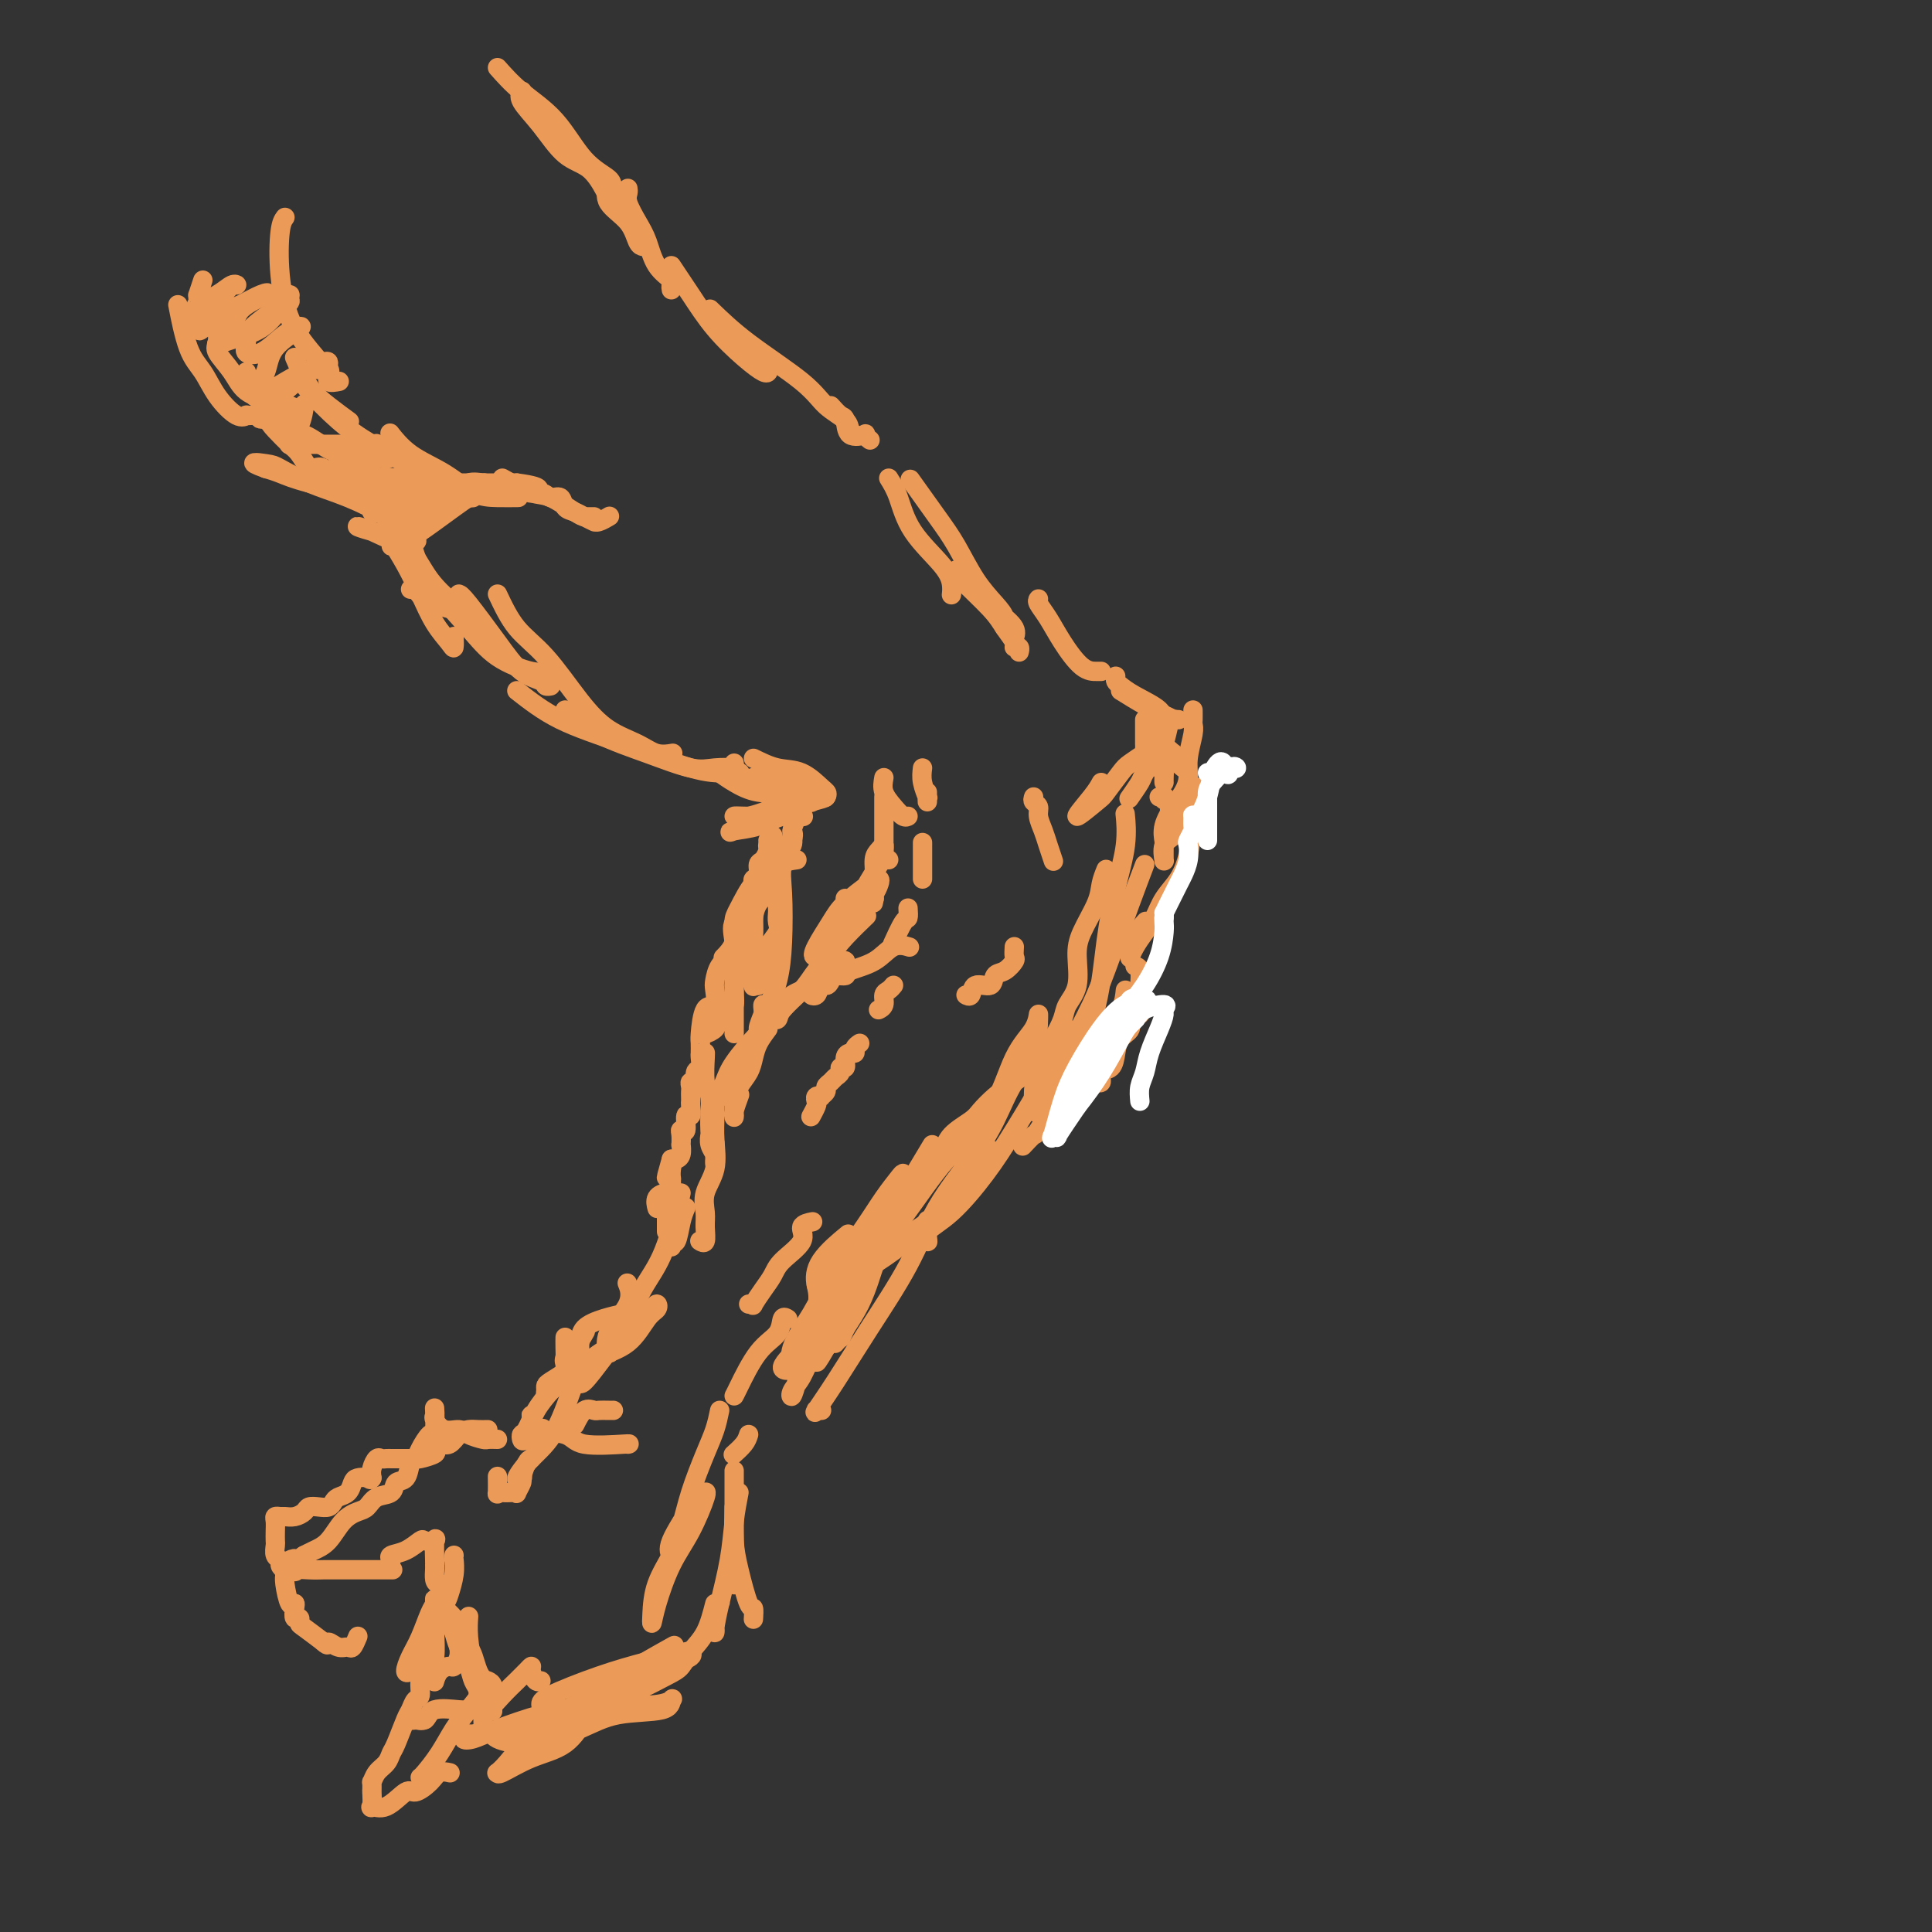 <svg viewBox='0 0 400 400' version='1.1' xmlns='http://www.w3.org/2000/svg' xmlns:xlink='http://www.w3.org/1999/xlink'><rect x="0" y="0" width="400" height="400" fill="#333333" stroke="none"/><g fill='none' stroke='rgb(236,154,87)' stroke-width='4' stroke-linecap='round' stroke-linejoin='round'><path d='M59,45c-0.379,0.524 -0.759,1.048 -1,3c-0.241,1.952 -0.344,5.332 0,9c0.344,3.668 1.136,7.624 3,11c1.864,3.376 4.798,6.173 6,8c1.202,1.827 0.670,2.684 1,3c0.330,0.316 1.523,0.090 2,0c0.477,-0.090 0.239,-0.045 0,0'/><path d='M61,74c0.936,2.174 1.872,4.348 3,6c1.128,1.652 2.447,2.783 4,4c1.553,1.217 3.341,2.520 4,3c0.659,0.480 0.188,0.137 0,0c-0.188,-0.137 -0.094,-0.069 0,0'/><path d='M71,92c1.947,2.483 3.895,4.967 6,7c2.105,2.033 4.368,3.617 6,5c1.632,1.383 2.632,2.565 3,3c0.368,0.435 0.105,0.124 0,0c-0.105,-0.124 -0.053,-0.062 0,0'/><path d='M62,78c0.314,0.704 0.628,1.408 2,3c1.372,1.592 3.804,4.073 6,6c2.196,1.927 4.158,3.301 7,5c2.842,1.699 6.566,3.723 9,5c2.434,1.277 3.578,1.805 4,2c0.422,0.195 0.120,0.056 0,0c-0.120,-0.056 -0.060,-0.028 0,0'/><path d='M81,90c0.075,0.097 0.150,0.194 0,0c-0.150,-0.194 -0.527,-0.679 0,0c0.527,0.679 1.956,2.522 4,4c2.044,1.478 4.702,2.592 7,4c2.298,1.408 4.237,3.109 6,4c1.763,0.891 3.349,0.971 5,1c1.651,0.029 3.368,0.008 4,0c0.632,-0.008 0.181,-0.002 0,0c-0.181,0.002 -0.090,0.001 0,0'/><path d='M104,99c2.220,1.238 4.440,2.475 6,3c1.560,0.525 2.460,0.337 4,1c1.540,0.663 3.719,2.178 5,3c1.281,0.822 1.663,0.952 2,1c0.337,0.048 0.629,0.013 1,0c0.371,-0.013 0.820,-0.004 1,0c0.180,0.004 0.090,0.002 0,0'/><path d='M108,19c0.090,-0.119 0.180,-0.239 0,0c-0.180,0.239 -0.629,0.835 0,2c0.629,1.165 2.337,2.898 4,5c1.663,2.102 3.281,4.574 5,6c1.719,1.426 3.540,1.807 5,3c1.460,1.193 2.560,3.198 3,4c0.440,0.802 0.220,0.401 0,0'/><path d='M126,38c-0.400,1.351 -0.801,2.702 0,4c0.801,1.298 2.802,2.544 4,4c1.198,1.456 1.592,3.123 2,4c0.408,0.877 0.831,0.965 1,1c0.169,0.035 0.085,0.018 0,0'/><path d='M45,69c0.076,0.712 0.151,1.423 0,2c-0.151,0.577 -0.529,1.019 0,2c0.529,0.981 1.963,2.501 3,4c1.037,1.499 1.676,2.976 3,4c1.324,1.024 3.334,1.594 5,2c1.666,0.406 2.987,0.648 4,1c1.013,0.352 1.718,0.815 2,1c0.282,0.185 0.141,0.093 0,0'/><path d='M54,81c0.056,0.709 0.113,1.419 1,3c0.887,1.581 2.606,4.035 4,5c1.394,0.965 2.463,0.441 4,1c1.537,0.559 3.544,2.202 5,3c1.456,0.798 2.363,0.750 4,1c1.637,0.250 4.006,0.799 5,1c0.994,0.201 0.614,0.054 1,0c0.386,-0.054 1.539,-0.015 2,0c0.461,0.015 0.231,0.008 0,0'/><path d='M51,77c-0.176,0.216 -0.353,0.432 0,1c0.353,0.568 1.235,1.488 2,3c0.765,1.512 1.413,3.618 2,5c0.587,1.382 1.112,2.041 2,3c0.888,0.959 2.140,2.216 3,3c0.860,0.784 1.329,1.093 2,2c0.671,0.907 1.545,2.410 2,3c0.455,0.590 0.492,0.267 1,0c0.508,-0.267 1.488,-0.478 2,0c0.512,0.478 0.555,1.645 1,2c0.445,0.355 1.290,-0.101 2,0c0.710,0.101 1.284,0.759 2,1c0.716,0.241 1.575,0.065 2,0c0.425,-0.065 0.416,-0.017 1,0c0.584,0.017 1.761,0.005 2,0c0.239,-0.005 -0.462,-0.001 0,0c0.462,0.001 2.085,0.000 3,0c0.915,-0.000 1.123,-0.000 1,0c-0.123,0.000 -0.576,0.000 0,0c0.576,-0.000 2.182,-0.000 3,0c0.818,0.000 0.846,0.000 1,0c0.154,-0.000 0.432,-0.000 1,0c0.568,0.000 1.426,0.000 2,0c0.574,-0.000 0.865,-0.000 2,0c1.135,0.000 3.114,0.000 4,0c0.886,-0.000 0.679,-0.000 1,0c0.321,0.000 1.170,0.000 2,0c0.830,-0.000 1.642,-0.000 2,0c0.358,0.000 0.261,0.000 1,0c0.739,-0.000 2.314,-0.000 3,0c0.686,0.000 0.482,0.000 1,0c0.518,-0.000 1.759,-0.000 3,0'/><path d='M107,100c7.235,0.935 3.821,1.774 3,2c-0.821,0.226 0.949,-0.161 2,0c1.051,0.161 1.383,0.869 2,1c0.617,0.131 1.518,-0.315 2,0c0.482,0.315 0.545,1.391 1,2c0.455,0.609 1.301,0.753 2,1c0.699,0.247 1.253,0.598 2,1c0.747,0.402 1.689,0.853 2,1c0.311,0.147 -0.009,-0.012 0,0c0.009,0.012 0.349,0.196 1,0c0.651,-0.196 1.615,-0.770 2,-1c0.385,-0.230 0.193,-0.115 0,0'/><path d='M103,14c1.463,1.647 2.926,3.295 5,5c2.074,1.705 4.759,3.469 7,6c2.241,2.531 4.036,5.831 6,8c1.964,2.169 4.095,3.208 5,4c0.905,0.792 0.583,1.336 1,2c0.417,0.664 1.574,1.448 2,2c0.426,0.552 0.122,0.872 0,1c-0.122,0.128 -0.061,0.064 0,0'/><path d='M130,39c0.047,0.294 0.094,0.589 0,1c-0.094,0.411 -0.329,0.940 0,2c0.329,1.060 1.223,2.651 2,4c0.777,1.349 1.438,2.456 2,4c0.562,1.544 1.026,3.524 2,5c0.974,1.476 2.457,2.447 3,3c0.543,0.553 0.146,0.687 0,1c-0.146,0.313 -0.042,0.804 0,1c0.042,0.196 0.021,0.098 0,0'/><path d='M81,112c0.997,1.587 1.994,3.173 3,5c1.006,1.827 2.021,3.894 3,6c0.979,2.106 1.923,4.252 3,6c1.077,1.748 2.289,3.097 3,4c0.711,0.903 0.922,1.358 1,1c0.078,-0.358 0.022,-1.531 0,-2c-0.022,-0.469 -0.011,-0.235 0,0'/><path d='M95,123c0.287,0.107 0.573,0.215 2,2c1.427,1.785 3.994,5.249 6,8c2.006,2.751 3.452,4.790 5,6c1.548,1.210 3.198,1.592 4,2c0.802,0.408 0.754,0.840 1,1c0.246,0.160 0.784,0.046 1,0c0.216,-0.046 0.108,-0.023 0,0'/><path d='M84,105c-0.153,0.098 -0.305,0.196 0,2c0.305,1.804 1.068,5.314 2,8c0.932,2.686 2.033,4.548 4,7c1.967,2.452 4.801,5.494 7,8c2.199,2.506 3.765,4.476 6,6c2.235,1.524 5.140,2.603 7,3c1.860,0.397 2.674,0.114 3,0c0.326,-0.114 0.163,-0.057 0,0'/><path d='M103,123c1.186,2.509 2.372,5.017 4,7c1.628,1.983 3.698,3.439 6,6c2.302,2.561 4.834,6.227 7,9c2.166,2.773 3.964,4.652 6,6c2.036,1.348 4.309,2.166 6,3c1.691,0.834 2.802,1.686 4,2c1.198,0.314 2.485,0.090 3,0c0.515,-0.090 0.257,-0.045 0,0'/><path d='M117,147c2.067,1.751 4.134,3.502 7,5c2.866,1.498 6.529,2.742 10,4c3.471,1.258 6.748,2.530 9,3c2.252,0.470 3.479,0.140 5,0c1.521,-0.140 3.335,-0.089 4,0c0.665,0.089 0.179,0.216 0,0c-0.179,-0.216 -0.051,-0.776 0,-1c0.051,-0.224 0.026,-0.112 0,0'/><path d='M107,143c2.706,2.113 5.412,4.226 9,6c3.588,1.774 8.058,3.207 13,5c4.942,1.793 10.356,3.944 14,5c3.644,1.056 5.520,1.015 7,1c1.480,-0.015 2.566,-0.004 3,0c0.434,0.004 0.217,0.002 0,0'/><path d='M156,157c1.661,0.817 3.321,1.634 5,2c1.679,0.366 3.375,0.280 5,1c1.625,0.720 3.178,2.245 4,3c0.822,0.755 0.914,0.738 1,1c0.086,0.262 0.167,0.802 0,1c-0.167,0.198 -0.584,0.053 -1,0c-0.416,-0.053 -0.833,-0.015 -1,0c-0.167,0.015 -0.083,0.008 0,0'/><path d='M162,160c1.608,1.033 3.215,2.067 4,3c0.785,0.933 0.746,1.766 1,2c0.254,0.234 0.799,-0.129 1,0c0.201,0.129 0.057,0.751 0,1c-0.057,0.249 -0.029,0.124 0,0'/><path d='M139,55c1.276,1.901 2.552,3.802 4,6c1.448,2.198 3.068,4.694 5,7c1.932,2.306 4.178,4.422 6,6c1.822,1.578 3.221,2.617 4,3c0.779,0.383 0.937,0.109 1,0c0.063,-0.109 0.032,-0.055 0,0'/><path d='M147,64c2.256,2.184 4.513,4.367 8,7c3.487,2.633 8.206,5.714 11,8c2.794,2.286 3.663,3.775 5,5c1.337,1.225 3.143,2.185 4,3c0.857,0.815 0.766,1.487 1,2c0.234,0.513 0.794,0.869 1,1c0.206,0.131 0.059,0.037 0,0c-0.059,-0.037 -0.029,-0.019 0,0'/><path d='M172,84c0.737,0.823 1.475,1.645 2,2c0.525,0.355 0.838,0.242 1,1c0.162,0.758 0.173,2.385 1,3c0.827,0.615 2.469,0.216 3,0c0.531,-0.216 -0.049,-0.251 0,0c0.049,0.251 0.728,0.786 1,1c0.272,0.214 0.136,0.107 0,0'/><path d='M184,99c0.671,1.082 1.343,2.164 2,4c0.657,1.836 1.300,4.426 3,7c1.700,2.574 4.456,5.133 6,7c1.544,1.867 1.877,3.041 2,4c0.123,0.959 0.035,1.703 0,2c-0.035,0.297 -0.018,0.149 0,0'/><path d='M189,100c-0.470,-0.658 -0.940,-1.316 0,0c0.940,1.316 3.289,4.607 5,7c1.711,2.393 2.782,3.888 4,6c1.218,2.112 2.583,4.841 4,7c1.417,2.159 2.887,3.746 4,5c1.113,1.254 1.870,2.173 2,3c0.130,0.827 -0.368,1.560 0,2c0.368,0.440 1.601,0.587 2,1c0.399,0.413 -0.037,1.091 0,1c0.037,-0.091 0.546,-0.952 0,-2c-0.546,-1.048 -2.147,-2.282 -3,-3c-0.853,-0.718 -0.958,-0.919 -1,-1c-0.042,-0.081 -0.021,-0.040 0,0'/><path d='M198,118c-0.183,0.265 -0.365,0.530 1,2c1.365,1.470 4.279,4.144 6,6c1.721,1.856 2.251,2.893 3,4c0.749,1.107 1.717,2.283 2,3c0.283,0.717 -0.120,0.976 0,1c0.120,0.024 0.763,-0.186 1,0c0.237,0.186 0.068,0.767 0,1c-0.068,0.233 -0.034,0.116 0,0'/><path d='M215,124c-0.162,0.196 -0.324,0.392 0,1c0.324,0.608 1.134,1.627 2,3c0.866,1.373 1.787,3.100 3,5c1.213,1.900 2.717,3.973 4,5c1.283,1.027 2.345,1.007 3,1c0.655,-0.007 0.901,-0.002 1,0c0.099,0.002 0.049,0.001 0,0'/><path d='M228,162c-0.395,0.732 -0.789,1.465 -2,3c-1.211,1.535 -3.238,3.874 -3,4c0.238,0.126 2.740,-1.960 4,-3c1.260,-1.040 1.276,-1.034 2,-2c0.724,-0.966 2.156,-2.903 3,-4c0.844,-1.097 1.102,-1.355 2,-2c0.898,-0.645 2.437,-1.678 3,-2c0.563,-0.322 0.151,0.067 0,0c-0.151,-0.067 -0.040,-0.591 0,-1c0.040,-0.409 0.011,-0.705 0,-1c-0.011,-0.295 -0.003,-0.591 0,-1c0.003,-0.409 0.001,-0.933 0,-1c-0.001,-0.067 -0.000,0.322 0,0c0.000,-0.322 0.000,-1.356 0,-2c-0.000,-0.644 -0.000,-0.898 0,-1c0.000,-0.102 0.000,-0.051 0,0'/><path d='M240,151c-0.479,0.081 -0.959,0.162 -1,1c-0.041,0.838 0.356,2.432 0,4c-0.356,1.568 -1.467,3.111 -2,4c-0.533,0.889 -0.490,1.124 -1,2c-0.510,0.876 -1.574,2.393 -2,3c-0.426,0.607 -0.213,0.303 0,0'/><path d='M247,147c0.008,0.759 0.017,1.519 0,2c-0.017,0.481 -0.059,0.684 0,1c0.059,0.316 0.221,0.744 0,2c-0.221,1.256 -0.823,3.340 -1,5c-0.177,1.660 0.072,2.897 0,4c-0.072,1.103 -0.464,2.072 -1,3c-0.536,0.928 -1.215,1.815 -2,3c-0.785,1.185 -1.674,2.667 -2,4c-0.326,1.333 -0.087,2.518 0,3c0.087,0.482 0.021,0.263 0,1c-0.021,0.737 0.001,2.430 0,3c-0.001,0.570 -0.026,0.018 0,0c0.026,-0.018 0.102,0.498 0,0c-0.102,-0.498 -0.381,-2.012 0,-3c0.381,-0.988 1.422,-1.452 2,-2c0.578,-0.548 0.695,-1.181 1,-2c0.305,-0.819 0.800,-1.825 1,-2c0.200,-0.175 0.105,0.482 0,0c-0.105,-0.482 -0.220,-2.101 0,-3c0.220,-0.899 0.776,-1.078 1,-1c0.224,0.078 0.116,0.413 0,0c-0.116,-0.413 -0.241,-1.575 0,-2c0.241,-0.425 0.849,-0.114 1,0c0.151,0.114 -0.155,0.031 0,0c0.155,-0.031 0.773,-0.008 1,0c0.227,0.008 0.065,0.002 0,1c-0.065,0.998 -0.032,2.999 0,5'/><path d='M248,169c0.122,1.372 -0.572,1.802 -1,3c-0.428,1.198 -0.590,3.163 -1,5c-0.410,1.837 -1.069,3.545 -2,5c-0.931,1.455 -2.134,2.657 -3,4c-0.866,1.343 -1.395,2.828 -2,4c-0.605,1.172 -1.287,2.030 -2,3c-0.713,0.970 -1.457,2.052 -2,3c-0.543,0.948 -0.884,1.763 -1,2c-0.116,0.237 -0.006,-0.105 0,0c0.006,0.105 -0.091,0.657 0,0c0.091,-0.657 0.371,-2.523 1,-4c0.629,-1.477 1.608,-2.565 2,-3c0.392,-0.435 0.196,-0.218 0,0'/><path d='M231,140c-0.062,0.350 -0.124,0.700 0,1c0.124,0.300 0.433,0.550 1,1c0.567,0.450 1.392,1.101 3,2c1.608,0.899 3.998,2.045 5,3c1.002,0.955 0.616,1.719 1,2c0.384,0.281 1.538,0.080 2,0c0.462,-0.080 0.231,-0.040 0,0'/><path d='M232,143c1.723,1.072 3.446,2.144 5,3c1.554,0.856 2.938,1.497 4,2c1.062,0.503 1.800,0.867 2,1c0.200,0.133 -0.138,0.036 0,0c0.138,-0.036 0.754,-0.010 1,0c0.246,0.010 0.123,0.005 0,0'/><path d='M240,151c0.229,1.066 0.457,2.132 1,3c0.543,0.868 1.400,1.539 2,2c0.600,0.461 0.944,0.711 1,1c0.056,0.289 -0.177,0.616 0,1c0.177,0.384 0.765,0.824 1,1c0.235,0.176 0.118,0.088 0,0'/><path d='M237,157c1.155,0.898 2.309,1.796 3,2c0.691,0.204 0.917,-0.285 1,0c0.083,0.285 0.022,1.344 0,2c-0.022,0.656 -0.006,0.907 0,1c0.006,0.093 0.002,0.026 0,0c-0.002,-0.026 -0.001,-0.013 0,0'/><path d='M240,165c0.423,0.038 0.845,0.077 1,0c0.155,-0.077 0.041,-0.268 0,0c-0.041,0.268 -0.011,0.995 0,1c0.011,0.005 0.003,-0.713 0,-1c-0.003,-0.287 -0.002,-0.144 0,0'/><path d='M214,165c-0.120,0.351 -0.240,0.701 0,1c0.240,0.299 0.838,0.546 1,1c0.162,0.454 -0.114,1.113 0,2c0.114,0.887 0.618,2.001 1,3c0.382,0.999 0.641,1.884 1,3c0.359,1.116 0.817,2.462 1,3c0.183,0.538 0.092,0.269 0,0'/><path d='M210,196c-0.045,0.789 -0.090,1.579 0,2c0.090,0.421 0.315,0.475 0,1c-0.315,0.525 -1.169,1.521 -2,2c-0.831,0.479 -1.638,0.440 -2,1c-0.362,0.560 -0.279,1.719 -1,2c-0.721,0.281 -2.245,-0.316 -3,0c-0.755,0.316 -0.742,1.547 -1,2c-0.258,0.453 -0.788,0.130 -1,0c-0.212,-0.130 -0.106,-0.065 0,0'/><path d='M166,165c0.123,0.351 0.245,0.702 0,1c-0.245,0.298 -0.858,0.541 -1,1c-0.142,0.459 0.186,1.132 0,2c-0.186,0.868 -0.887,1.932 -1,3c-0.113,1.068 0.361,2.142 0,3c-0.361,0.858 -1.559,1.500 -2,2c-0.441,0.500 -0.126,0.857 0,1c0.126,0.143 0.063,0.071 0,0'/><path d='M159,174c0.074,1.232 0.149,2.464 0,4c-0.149,1.536 -0.521,3.376 -1,4c-0.479,0.624 -1.064,0.031 -2,1c-0.936,0.969 -2.223,3.500 -3,5c-0.777,1.500 -1.043,1.969 -1,3c0.043,1.031 0.396,2.624 0,4c-0.396,1.376 -1.542,2.536 -2,3c-0.458,0.464 -0.229,0.232 0,0'/><path d='M164,172c0.225,0.394 0.451,0.789 0,2c-0.451,1.211 -1.577,3.240 -2,5c-0.423,1.760 -0.141,3.251 0,6c0.141,2.749 0.143,6.754 0,10c-0.143,3.246 -0.431,5.732 -1,8c-0.569,2.268 -1.421,4.319 -2,5c-0.579,0.681 -0.887,-0.009 -1,0c-0.113,0.009 -0.032,0.717 0,1c0.032,0.283 0.016,0.142 0,0'/><path d='M161,182c0.000,0.068 0.000,0.136 0,0c-0.000,-0.136 -0.001,-0.475 0,0c0.001,0.475 0.002,1.764 0,3c-0.002,1.236 -0.008,2.418 0,3c0.008,0.582 0.032,0.563 0,1c-0.032,0.437 -0.118,1.329 0,2c0.118,0.671 0.439,1.121 0,2c-0.439,0.879 -1.638,2.186 -2,3c-0.362,0.814 0.114,1.136 0,2c-0.114,0.864 -0.819,2.270 -1,3c-0.181,0.730 0.162,0.784 0,1c-0.162,0.216 -0.828,0.593 -1,1c-0.172,0.407 0.150,0.843 0,1c-0.150,0.157 -0.772,0.033 -1,0c-0.228,-0.033 -0.061,0.024 0,0c0.061,-0.024 0.016,-0.129 0,0c-0.016,0.129 -0.004,0.492 0,0c0.004,-0.492 0.001,-1.839 0,-3c-0.001,-1.161 -0.000,-2.137 0,-3c0.000,-0.863 0.000,-1.613 0,-3c-0.000,-1.387 -0.000,-3.412 0,-4c0.000,-0.588 0.000,0.261 0,0c-0.000,-0.261 -0.000,-1.630 0,-3'/><path d='M156,188c-0.153,-2.609 -0.037,-1.132 0,-1c0.037,0.132 -0.005,-1.082 0,-2c0.005,-0.918 0.057,-1.540 0,-2c-0.057,-0.460 -0.221,-0.757 0,-1c0.221,-0.243 0.829,-0.432 1,-1c0.171,-0.568 -0.094,-1.514 0,-2c0.094,-0.486 0.547,-0.512 1,-1c0.453,-0.488 0.906,-1.437 1,-2c0.094,-0.563 -0.171,-0.738 0,-1c0.171,-0.262 0.777,-0.609 1,-1c0.223,-0.391 0.064,-0.826 0,-1c-0.064,-0.174 -0.032,-0.087 0,0'/><path d='M156,161c-0.091,0.000 -0.182,0.000 0,0c0.182,0.000 0.636,0.000 1,0c0.364,0.000 0.636,0.000 1,0c0.364,0.000 0.818,-0.000 1,0c0.182,0.000 0.091,0.000 0,0'/><path d='M165,178c-1.201,0.163 -2.403,0.326 -3,1c-0.597,0.674 -0.590,1.860 -1,3c-0.410,1.140 -1.236,2.236 -2,3c-0.764,0.764 -1.465,1.197 -2,2c-0.535,0.803 -0.904,1.975 -1,3c-0.096,1.025 0.079,1.904 0,3c-0.079,1.096 -0.414,2.410 -1,3c-0.586,0.590 -1.425,0.456 -2,2c-0.575,1.544 -0.886,4.768 -1,6c-0.114,1.232 -0.031,0.474 0,1c0.031,0.526 0.008,2.337 0,4c-0.008,1.663 -0.002,3.179 0,4c0.002,0.821 0.001,0.949 0,1c-0.001,0.051 -0.000,0.026 0,0'/><path d='M233,205c-0.119,1.229 -0.238,2.459 -1,4c-0.762,1.541 -2.165,3.394 -3,5c-0.835,1.606 -1.100,2.967 -2,4c-0.900,1.033 -2.435,1.740 -3,2c-0.565,0.260 -0.162,0.074 0,0c0.162,-0.074 0.081,-0.037 0,0'/><path d='M235,200c0.424,0.131 0.848,0.263 1,1c0.152,0.737 0.033,2.080 0,3c-0.033,0.920 0.021,1.415 0,2c-0.021,0.585 -0.117,1.258 0,2c0.117,0.742 0.449,1.552 0,2c-0.449,0.448 -1.677,0.533 -2,1c-0.323,0.467 0.260,1.314 0,2c-0.260,0.686 -1.361,1.211 -2,2c-0.639,0.789 -0.816,1.843 -1,3c-0.184,1.157 -0.377,2.417 -1,3c-0.623,0.583 -1.677,0.490 -2,1c-0.323,0.510 0.086,1.624 0,2c-0.086,0.376 -0.668,0.015 -1,0c-0.332,-0.015 -0.415,0.317 -1,1c-0.585,0.683 -1.674,1.718 -2,2c-0.326,0.282 0.109,-0.188 0,0c-0.109,0.188 -0.761,1.034 -1,1c-0.239,-0.034 -0.064,-0.947 0,-1c0.064,-0.053 0.017,0.755 0,0c-0.017,-0.755 -0.005,-3.073 0,-4c0.005,-0.927 0.002,-0.464 0,0'/><path d='M223,217c-0.736,1.220 -1.473,2.439 -2,4c-0.527,1.561 -0.846,3.462 -2,6c-1.154,2.538 -3.144,5.711 -4,7c-0.856,1.289 -0.576,0.693 -1,1c-0.424,0.307 -1.550,1.516 -2,2c-0.450,0.484 -0.225,0.242 0,0'/><path d='M156,186c-0.398,0.369 -0.797,0.738 -1,1c-0.203,0.262 -0.212,0.416 0,1c0.212,0.584 0.645,1.599 0,2c-0.645,0.401 -2.369,0.190 -3,1c-0.631,0.810 -0.169,2.642 0,4c0.169,1.358 0.045,2.243 0,3c-0.045,0.757 -0.012,1.385 0,2c0.012,0.615 0.004,1.215 0,2c-0.004,0.785 -0.004,1.754 0,2c0.004,0.246 0.012,-0.233 0,0c-0.012,0.233 -0.045,1.177 0,2c0.045,0.823 0.166,1.526 0,2c-0.166,0.474 -0.619,0.719 -1,1c-0.381,0.281 -0.688,0.600 -1,1c-0.312,0.400 -0.627,0.883 -1,1c-0.373,0.117 -0.804,-0.130 -1,0c-0.196,0.130 -0.158,0.638 0,1c0.158,0.362 0.435,0.577 0,1c-0.435,0.423 -1.581,1.055 -2,1c-0.419,-0.055 -0.112,-0.798 0,-1c0.112,-0.202 0.030,0.138 0,0c-0.030,-0.138 -0.009,-0.754 0,-1c0.009,-0.246 0.004,-0.123 0,0'/><path d='M152,196c-0.225,0.700 -0.451,1.400 -1,2c-0.549,0.600 -1.422,1.098 -2,2c-0.578,0.902 -0.863,2.206 -1,3c-0.137,0.794 -0.128,1.076 0,2c0.128,0.924 0.374,2.490 0,3c-0.374,0.510 -1.368,-0.036 -2,1c-0.632,1.036 -0.902,3.652 -1,5c-0.098,1.348 -0.025,1.426 0,2c0.025,0.574 0.003,1.644 0,2c-0.003,0.356 0.014,-0.002 0,0c-0.014,0.002 -0.060,0.364 0,1c0.060,0.636 0.226,1.546 0,2c-0.226,0.454 -0.845,0.450 -1,1c-0.155,0.550 0.155,1.653 0,2c-0.155,0.347 -0.773,-0.061 -1,0c-0.227,0.061 -0.061,0.592 0,1c0.061,0.408 0.017,0.692 0,1c-0.017,0.308 -0.009,0.640 0,1c0.009,0.360 0.017,0.749 0,1c-0.017,0.251 -0.061,0.364 0,1c0.061,0.636 0.227,1.794 0,2c-0.227,0.206 -0.845,-0.539 -1,0c-0.155,0.539 0.154,2.363 0,3c-0.154,0.637 -0.773,0.086 -1,0c-0.227,-0.086 -0.064,0.292 0,1c0.064,0.708 0.028,1.745 0,2c-0.028,0.255 -0.049,-0.272 0,0c0.049,0.272 0.167,1.342 0,2c-0.167,0.658 -0.619,0.902 -1,1c-0.381,0.098 -0.690,0.049 -1,0'/><path d='M139,240c-2.011,7.005 -0.539,2.518 0,1c0.539,-1.518 0.144,-0.065 0,1c-0.144,1.065 -0.038,1.743 0,2c0.038,0.257 0.008,0.093 0,0c-0.008,-0.093 0.004,-0.114 0,0c-0.004,0.114 -0.026,0.364 0,1c0.026,0.636 0.098,1.659 0,2c-0.098,0.341 -0.366,-0.002 -1,0c-0.634,0.002 -1.632,0.347 -2,1c-0.368,0.653 -0.105,1.615 0,2c0.105,0.385 0.053,0.192 0,0'/><path d='M138,250c0.000,-0.273 0.000,-0.546 0,0c0.000,0.546 0.000,1.912 0,3c0.000,1.088 0.000,1.900 0,2c0.000,0.100 0.000,-0.512 0,-1c0.000,-0.488 0.000,-0.854 0,-1c0.000,-0.146 0.000,-0.073 0,0'/><path d='M146,218c0.030,-0.079 0.061,-0.158 0,1c-0.061,1.158 -0.212,3.552 0,5c0.212,1.448 0.788,1.949 1,3c0.212,1.051 0.061,2.653 0,4c-0.061,1.347 -0.030,2.440 0,3c0.030,0.560 0.061,0.586 0,1c-0.061,0.414 -0.212,1.217 0,2c0.212,0.783 0.789,1.547 1,2c0.211,0.453 0.057,0.594 0,1c-0.057,0.406 -0.015,1.079 0,1c0.015,-0.079 0.004,-0.908 0,-1c-0.004,-0.092 -0.001,0.552 0,0c0.001,-0.552 0.000,-2.301 0,-3c-0.000,-0.699 -0.000,-0.350 0,0'/><path d='M148,226c-0.004,0.081 -0.009,0.163 0,1c0.009,0.837 0.031,2.430 0,4c-0.031,1.570 -0.114,3.119 0,5c0.114,1.881 0.424,4.095 0,6c-0.424,1.905 -1.581,3.502 -2,5c-0.419,1.498 -0.098,2.899 0,4c0.098,1.101 -0.025,1.903 0,3c0.025,1.097 0.199,2.488 0,3c-0.199,0.512 -0.771,0.146 -1,0c-0.229,-0.146 -0.114,-0.073 0,0'/><path d='M142,250c-0.340,0.807 -0.679,1.614 -1,3c-0.321,1.386 -0.622,3.351 -1,4c-0.378,0.649 -0.833,-0.018 -1,0c-0.167,0.018 -0.048,0.719 0,1c0.048,0.281 0.024,0.140 0,0'/><path d='M141,247c-0.178,0.829 -0.357,1.658 -1,4c-0.643,2.342 -1.752,6.198 -3,9c-1.248,2.802 -2.636,4.552 -4,7c-1.364,2.448 -2.705,5.596 -4,8c-1.295,2.404 -2.543,4.065 -4,6c-1.457,1.935 -3.122,4.144 -4,5c-0.878,0.856 -0.967,0.359 -1,0c-0.033,-0.359 -0.009,-0.581 0,-2c0.009,-1.419 0.002,-4.036 0,-5c-0.002,-0.964 -0.001,-0.275 0,0c0.001,0.275 0.000,0.138 0,0'/><path d='M121,276c0.166,-0.293 0.332,-0.585 0,0c-0.332,0.585 -1.161,2.048 -2,3c-0.839,0.952 -1.689,1.393 -2,2c-0.311,0.607 -0.083,1.379 0,1c0.083,-0.379 0.022,-1.910 0,-3c-0.022,-1.090 -0.006,-1.740 0,-2c0.006,-0.260 0.003,-0.130 0,0'/><path d='M233,169c-0.047,-0.473 -0.094,-0.946 0,0c0.094,0.946 0.328,3.310 0,6c-0.328,2.690 -1.219,5.705 -2,9c-0.781,3.295 -1.452,6.869 -2,11c-0.548,4.131 -0.974,8.820 -2,13c-1.026,4.180 -2.653,7.852 -4,10c-1.347,2.148 -2.413,2.772 -3,3c-0.587,0.228 -0.693,0.061 -1,0c-0.307,-0.061 -0.813,-0.016 -1,0c-0.187,0.016 -0.053,0.005 0,0c0.053,-0.005 0.027,-0.002 0,0'/><path d='M237,179c-0.903,2.376 -1.807,4.753 -3,8c-1.193,3.247 -2.676,7.365 -4,11c-1.324,3.635 -2.488,6.786 -4,10c-1.512,3.214 -3.372,6.492 -5,10c-1.628,3.508 -3.025,7.245 -4,9c-0.975,1.755 -1.529,1.528 -2,2c-0.471,0.472 -0.858,1.642 -1,1c-0.142,-0.642 -0.038,-3.096 0,-4c0.038,-0.904 0.011,-0.258 0,0c-0.011,0.258 -0.005,0.129 0,0'/><path d='M221,213c-1.034,2.660 -2.068,5.321 -4,9c-1.932,3.679 -4.763,8.377 -7,12c-2.237,3.623 -3.882,6.171 -6,9c-2.118,2.829 -4.711,5.938 -7,8c-2.289,2.062 -4.274,3.077 -5,4c-0.726,0.923 -0.195,1.752 0,2c0.195,0.248 0.052,-0.087 0,-1c-0.052,-0.913 -0.015,-2.404 0,-3c0.015,-0.596 0.007,-0.298 0,0'/><path d='M205,238c-0.837,1.667 -1.674,3.335 -4,6c-2.326,2.665 -6.143,6.329 -9,9c-2.857,2.671 -4.756,4.351 -7,6c-2.244,1.649 -4.832,3.269 -6,4c-1.168,0.731 -0.915,0.574 -1,1c-0.085,0.426 -0.507,1.434 -1,1c-0.493,-0.434 -1.056,-2.309 -1,-3c0.056,-0.691 0.730,-0.197 1,0c0.270,0.197 0.135,0.099 0,0'/><path d='M201,245c0.009,0.870 0.017,1.741 -3,4c-3.017,2.259 -9.061,5.908 -13,9c-3.939,3.092 -5.775,5.627 -8,7c-2.225,1.373 -4.841,1.582 -6,2c-1.159,0.418 -0.863,1.043 -1,1c-0.137,-0.043 -0.707,-0.754 -1,-2c-0.293,-1.246 -0.310,-3.028 1,-5c1.310,-1.972 3.946,-4.135 5,-5c1.054,-0.865 0.527,-0.433 0,0'/><path d='M229,180c-0.391,0.967 -0.782,1.935 -1,3c-0.218,1.065 -0.261,2.228 -1,4c-0.739,1.772 -2.172,4.153 -3,6c-0.828,1.847 -1.051,3.159 -1,5c0.051,1.841 0.375,4.211 0,6c-0.375,1.789 -1.450,2.996 -2,4c-0.550,1.004 -0.576,1.805 -1,3c-0.424,1.195 -1.247,2.784 -2,4c-0.753,1.216 -1.438,2.059 -2,3c-0.562,0.941 -1.002,1.981 -2,3c-0.998,1.019 -2.554,2.019 -4,3c-1.446,0.981 -2.781,1.944 -4,3c-1.219,1.056 -2.322,2.207 -3,3c-0.678,0.793 -0.930,1.229 -2,2c-1.070,0.771 -2.957,1.876 -4,3c-1.043,1.124 -1.241,2.267 -2,3c-0.759,0.733 -2.077,1.057 -3,2c-0.923,0.943 -1.450,2.505 -2,4c-0.550,1.495 -1.124,2.923 -2,4c-0.876,1.077 -2.055,1.805 -3,3c-0.945,1.195 -1.658,2.859 -2,4c-0.342,1.141 -0.314,1.759 -1,3c-0.686,1.241 -2.085,3.106 -3,5c-0.915,1.894 -1.345,3.818 -2,5c-0.655,1.182 -1.535,1.623 -2,3c-0.465,1.377 -0.516,3.689 -1,5c-0.484,1.311 -1.399,1.622 -2,2c-0.601,0.378 -0.886,0.822 -1,1c-0.114,0.178 -0.057,0.089 0,0'/><path d='M171,279c-3.453,6.061 -1.586,1.713 0,-1c1.586,-2.713 2.892,-3.791 4,-6c1.108,-2.209 2.017,-5.549 4,-9c1.983,-3.451 5.039,-7.013 8,-11c2.961,-3.987 5.827,-8.398 9,-12c3.173,-3.602 6.654,-6.396 9,-10c2.346,-3.604 3.557,-8.019 5,-11c1.443,-2.981 3.118,-4.528 4,-6c0.882,-1.472 0.970,-2.869 1,-3c0.030,-0.131 0.000,1.005 0,1c-0.000,-0.005 0.029,-1.149 0,0c-0.029,1.149 -0.117,4.592 -1,7c-0.883,2.408 -2.561,3.783 -4,6c-1.439,2.217 -2.641,5.277 -4,8c-1.359,2.723 -2.876,5.107 -5,8c-2.124,2.893 -4.854,6.293 -7,10c-2.146,3.707 -3.710,7.722 -6,12c-2.290,4.278 -5.308,8.821 -8,13c-2.692,4.179 -5.057,7.995 -7,11c-1.943,3.005 -3.463,5.197 -4,6c-0.537,0.803 -0.091,0.215 0,0c0.091,-0.215 -0.171,-0.058 0,0c0.171,0.058 0.777,0.016 1,0c0.223,-0.016 0.064,-0.004 0,0c-0.064,0.004 -0.032,0.002 0,0'/><path d='M193,237c-0.827,1.367 -1.654,2.734 -3,5c-1.346,2.266 -3.211,5.430 -5,8c-1.789,2.570 -3.500,4.545 -6,8c-2.500,3.455 -5.788,8.391 -8,12c-2.212,3.609 -3.348,5.890 -5,8c-1.652,2.110 -3.818,4.047 -4,5c-0.182,0.953 1.622,0.921 3,0c1.378,-0.921 2.331,-2.730 3,-4c0.669,-1.270 1.056,-2.000 2,-3c0.944,-1.000 2.447,-2.269 3,-3c0.553,-0.731 0.158,-0.923 0,-1c-0.158,-0.077 -0.079,-0.038 0,0'/><path d='M183,165c-0.001,0.633 -0.001,1.266 0,2c0.001,0.734 0.004,1.570 0,3c-0.004,1.430 -0.015,3.455 0,5c0.015,1.545 0.056,2.610 0,3c-0.056,0.390 -0.207,0.105 0,0c0.207,-0.105 0.774,-0.030 1,0c0.226,0.030 0.113,0.015 0,0'/><path d='M183,161c-0.174,0.989 -0.348,1.978 0,3c0.348,1.022 1.217,2.078 2,3c0.783,0.922 1.480,1.710 2,2c0.520,0.290 0.863,0.083 1,0c0.137,-0.083 0.069,-0.041 0,0'/><path d='M191,159c-0.113,0.921 -0.226,1.841 0,3c0.226,1.159 0.793,2.556 1,3c0.207,0.444 0.056,-0.067 0,0c-0.056,0.067 -0.015,0.711 0,1c0.015,0.289 0.004,0.222 0,0c-0.004,-0.222 -0.001,-0.598 0,-1c0.001,-0.402 0.000,-0.829 0,-1c-0.000,-0.171 -0.000,-0.085 0,0'/><path d='M191,175c0.000,-0.506 0.000,-1.011 0,0c0.000,1.011 0.000,3.539 0,5c0.000,1.461 0.000,1.855 0,2c0.000,0.145 0.000,0.041 0,0c0.000,-0.041 0.000,-0.021 0,0'/><path d='M188,188c0.053,0.853 0.105,1.707 0,2c-0.105,0.293 -0.368,0.027 -1,1c-0.632,0.973 -1.632,3.185 -2,4c-0.368,0.815 -0.105,0.233 0,0c0.105,-0.233 0.053,-0.116 0,0'/><path d='M179,190c0.368,-0.352 0.736,-0.704 0,0c-0.736,0.704 -2.575,2.466 -4,4c-1.425,1.534 -2.434,2.842 -3,4c-0.566,1.158 -0.687,2.167 -1,3c-0.313,0.833 -0.816,1.491 -1,2c-0.184,0.509 -0.050,0.868 0,1c0.050,0.132 0.014,0.038 0,0c-0.014,-0.038 -0.007,-0.019 0,0'/><path d='M172,198c-1.044,0.920 -2.087,1.840 -3,3c-0.913,1.160 -1.695,2.559 -3,4c-1.305,1.441 -3.133,2.922 -4,4c-0.867,1.078 -0.772,1.752 -1,2c-0.228,0.248 -0.779,0.071 -1,0c-0.221,-0.071 -0.110,-0.035 0,0'/><path d='M159,213c-0.749,1.001 -1.498,2.002 -2,3c-0.502,0.998 -0.758,1.994 -1,3c-0.242,1.006 -0.471,2.024 -1,3c-0.529,0.976 -1.358,1.911 -2,3c-0.642,1.089 -1.096,2.332 -1,2c0.096,-0.332 0.742,-2.238 1,-3c0.258,-0.762 0.129,-0.381 0,0'/><path d='M152,227c0.002,1.692 0.004,3.385 0,4c-0.004,0.615 -0.015,0.154 0,0c0.015,-0.154 0.056,-0.000 0,0c-0.056,0.000 -0.207,-0.154 0,-1c0.207,-0.846 0.774,-2.385 1,-3c0.226,-0.615 0.113,-0.308 0,0'/><path d='M156,216c-0.631,0.749 -1.263,1.499 -2,3c-0.737,1.501 -1.581,3.755 -2,5c-0.419,1.245 -0.413,1.482 -1,2c-0.587,0.518 -1.767,1.319 -2,1c-0.233,-0.319 0.482,-1.756 1,-3c0.518,-1.244 0.840,-2.293 2,-4c1.160,-1.707 3.158,-4.070 5,-6c1.842,-1.930 3.528,-3.427 5,-5c1.472,-1.573 2.730,-3.221 4,-4c1.270,-0.779 2.551,-0.689 3,-1c0.449,-0.311 0.067,-1.022 0,-1c-0.067,0.022 0.182,0.777 0,1c-0.182,0.223 -0.793,-0.088 -1,0c-0.207,0.088 -0.008,0.574 0,1c0.008,0.426 -0.174,0.792 0,1c0.174,0.208 0.704,0.257 1,0c0.296,-0.257 0.359,-0.819 1,-2c0.641,-1.181 1.861,-2.980 3,-4c1.139,-1.020 2.196,-1.260 2,-1c-0.196,0.260 -1.644,1.020 -3,2c-1.356,0.980 -2.621,2.180 -4,3c-1.379,0.820 -2.871,1.259 -4,2c-1.129,0.741 -1.894,1.783 -2,2c-0.106,0.217 0.447,-0.392 1,-1'/><path d='M163,207c-0.582,0.392 2.962,-2.129 5,-3c2.038,-0.871 2.570,-0.092 3,0c0.430,0.092 0.758,-0.502 1,-1c0.242,-0.498 0.399,-0.901 1,-1c0.601,-0.099 1.647,0.107 2,0c0.353,-0.107 0.015,-0.526 1,-1c0.985,-0.474 3.295,-1.003 5,-2c1.705,-0.997 2.805,-2.461 4,-3c1.195,-0.539 2.484,-0.154 3,0c0.516,0.154 0.258,0.077 0,0'/><path d='M185,204c-0.301,0.362 -0.603,0.724 -1,1c-0.397,0.276 -0.890,0.466 -1,1c-0.110,0.534 0.163,1.413 0,2c-0.163,0.587 -0.761,0.882 -1,1c-0.239,0.118 -0.120,0.059 0,0'/><path d='M178,216c-0.444,0.306 -0.888,0.612 -1,1c-0.112,0.388 0.110,0.860 0,1c-0.110,0.140 -0.550,-0.050 -1,0c-0.450,0.050 -0.908,0.342 -1,1c-0.092,0.658 0.183,1.682 0,2c-0.183,0.318 -0.824,-0.069 -1,0c-0.176,0.069 0.111,0.596 0,1c-0.111,0.404 -0.622,0.686 -1,1c-0.378,0.314 -0.622,0.659 -1,1c-0.378,0.341 -0.890,0.679 -1,1c-0.110,0.321 0.180,0.625 0,1c-0.180,0.375 -0.832,0.820 -1,1c-0.168,0.180 0.147,0.094 0,0c-0.147,-0.094 -0.757,-0.197 -1,0c-0.243,0.197 -0.117,0.694 0,1c0.117,0.306 0.227,0.422 0,1c-0.227,0.578 -0.792,1.617 -1,2c-0.208,0.383 -0.059,0.109 0,0c0.059,-0.109 0.030,-0.055 0,0'/><path d='M155,270c0.469,-0.071 0.938,-0.143 1,0c0.062,0.143 -0.283,0.499 0,0c0.283,-0.499 1.194,-1.853 2,-3c0.806,-1.147 1.505,-2.087 2,-3c0.495,-0.913 0.785,-1.800 2,-3c1.215,-1.200 3.357,-2.713 4,-4c0.643,-1.287 -0.211,-2.346 0,-3c0.211,-0.654 1.489,-0.901 2,-1c0.511,-0.099 0.256,-0.049 0,0'/><path d='M126,279c-0.992,0.573 -1.983,1.145 -3,2c-1.017,0.855 -2.059,1.992 -2,2c0.059,0.008 1.218,-1.112 3,-2c1.782,-0.888 4.188,-1.542 6,-3c1.812,-1.458 3.030,-3.720 4,-5c0.970,-1.280 1.691,-1.578 2,-2c0.309,-0.422 0.205,-0.969 0,-1c-0.205,-0.031 -0.513,0.453 -1,1c-0.487,0.547 -1.154,1.156 -2,2c-0.846,0.844 -1.872,1.924 -3,3c-1.128,1.076 -2.359,2.148 -3,3c-0.641,0.852 -0.694,1.485 -1,1c-0.306,-0.485 -0.866,-2.089 0,-4c0.866,-1.911 3.156,-4.130 4,-6c0.844,-1.870 0.241,-3.391 0,-4c-0.241,-0.609 -0.121,-0.304 0,0'/><path d='M156,162c1.134,-0.017 2.269,-0.034 3,0c0.731,0.034 1.059,0.117 2,0c0.941,-0.117 2.497,-0.436 4,0c1.503,0.436 2.954,1.628 4,2c1.046,0.372 1.688,-0.075 2,0c0.312,0.075 0.294,0.672 0,1c-0.294,0.328 -0.862,0.387 -3,1c-2.138,0.613 -5.844,1.778 -9,3c-3.156,1.222 -5.763,2.499 -7,3c-1.237,0.501 -1.106,0.225 0,0c1.106,-0.225 3.186,-0.400 5,-1c1.814,-0.600 3.363,-1.625 5,-2c1.637,-0.375 3.364,-0.101 4,0c0.636,0.101 0.182,0.029 0,0c-0.182,-0.029 -0.091,-0.014 0,0'/><path d='M37,64c-0.152,-0.786 -0.305,-1.572 0,0c0.305,1.572 1.066,5.503 2,8c0.934,2.497 2.039,3.559 3,5c0.961,1.441 1.778,3.262 3,5c1.222,1.738 2.850,3.394 4,4c1.150,0.606 1.824,0.162 2,0c0.176,-0.162 -0.145,-0.044 0,0c0.145,0.044 0.756,0.012 1,0c0.244,-0.012 0.122,-0.006 0,0'/><path d='M42,58c-0.425,1.291 -0.849,2.582 -1,3c-0.151,0.418 -0.028,-0.037 0,0c0.028,0.037 -0.039,0.566 0,1c0.039,0.434 0.183,0.772 0,1c-0.183,0.228 -0.693,0.347 0,0c0.693,-0.347 2.590,-1.161 4,-2c1.410,-0.839 2.335,-1.705 3,-2c0.665,-0.295 1.072,-0.020 1,0c-0.072,0.020 -0.621,-0.216 -1,0c-0.379,0.216 -0.587,0.885 -2,2c-1.413,1.115 -4.031,2.675 -5,4c-0.969,1.325 -0.289,2.415 0,3c0.289,0.585 0.187,0.666 1,0c0.813,-0.666 2.540,-2.079 4,-3c1.460,-0.921 2.653,-1.349 4,-2c1.347,-0.651 2.846,-1.526 4,-2c1.154,-0.474 1.961,-0.547 1,0c-0.961,0.547 -3.690,1.713 -5,3c-1.310,1.287 -1.201,2.694 -2,4c-0.799,1.306 -2.507,2.510 -3,3c-0.493,0.490 0.229,0.265 1,0c0.771,-0.265 1.592,-0.571 3,-1c1.408,-0.429 3.402,-0.980 5,-2c1.598,-1.020 2.799,-2.510 4,-4'/><path d='M58,64c2.451,-1.464 2.078,-1.623 2,-2c-0.078,-0.377 0.137,-0.971 0,-1c-0.137,-0.029 -0.627,0.507 -1,1c-0.373,0.493 -0.628,0.944 -2,2c-1.372,1.056 -3.861,2.718 -5,4c-1.139,1.282 -0.927,2.183 -1,3c-0.073,0.817 -0.432,1.551 0,2c0.432,0.449 1.653,0.614 3,0c1.347,-0.614 2.818,-2.009 4,-3c1.182,-0.991 2.075,-1.580 3,-2c0.925,-0.420 1.884,-0.672 1,0c-0.884,0.672 -3.609,2.269 -5,4c-1.391,1.731 -1.449,3.597 -2,5c-0.551,1.403 -1.597,2.343 -2,3c-0.403,0.657 -0.163,1.032 0,1c0.163,-0.032 0.250,-0.470 0,0c-0.250,0.470 -0.837,1.849 1,1c1.837,-0.849 6.098,-3.927 9,-5c2.902,-1.073 4.445,-0.140 5,0c0.555,0.140 0.122,-0.514 0,-1c-0.122,-0.486 0.066,-0.804 0,-1c-0.066,-0.196 -0.388,-0.271 -1,0c-0.612,0.271 -1.515,0.887 -3,2c-1.485,1.113 -3.554,2.723 -5,4c-1.446,1.277 -2.270,2.222 -3,3c-0.730,0.778 -1.365,1.389 -2,2'/><path d='M54,86c-1.409,1.436 2.068,0.525 4,0c1.932,-0.525 2.320,-0.663 3,-1c0.680,-0.337 1.653,-0.871 2,-1c0.347,-0.129 0.069,0.147 0,0c-0.069,-0.147 0.072,-0.716 0,0c-0.072,0.716 -0.359,2.717 -1,4c-0.641,1.283 -1.638,1.846 -2,2c-0.362,0.154 -0.089,-0.102 0,0c0.089,0.102 -0.007,0.563 0,1c0.007,0.437 0.117,0.850 0,1c-0.117,0.150 -0.462,0.039 1,0c1.462,-0.039 4.731,-0.005 7,0c2.269,0.005 3.538,-0.020 5,0c1.462,0.020 3.117,0.086 4,0c0.883,-0.086 0.994,-0.325 1,0c0.006,0.325 -0.094,1.214 -1,2c-0.906,0.786 -2.617,1.468 -4,2c-1.383,0.532 -2.436,0.913 -3,1c-0.564,0.087 -0.638,-0.121 -1,0c-0.362,0.121 -1.011,0.572 -1,1c0.011,0.428 0.684,0.835 2,1c1.316,0.165 3.276,0.089 6,0c2.724,-0.089 6.210,-0.189 8,0c1.790,0.189 1.882,0.669 2,1c0.118,0.331 0.263,0.512 0,1c-0.263,0.488 -0.932,1.282 -2,2c-1.068,0.718 -2.534,1.359 -4,2'/><path d='M80,105c-1.814,0.804 -3.348,0.814 -3,1c0.348,0.186 2.579,0.548 5,0c2.421,-0.548 5.031,-2.005 8,-3c2.969,-0.995 6.295,-1.528 8,-2c1.705,-0.472 1.787,-0.883 2,-1c0.213,-0.117 0.556,0.060 0,0c-0.556,-0.060 -2.012,-0.356 -3,0c-0.988,0.356 -1.507,1.363 -2,2c-0.493,0.637 -0.961,0.903 -1,1c-0.039,0.097 0.351,0.025 1,0c0.649,-0.025 1.558,-0.004 2,0c0.442,0.004 0.418,-0.008 0,0c-0.418,0.008 -1.230,0.038 -2,0c-0.770,-0.038 -1.497,-0.144 -2,0c-0.503,0.144 -0.782,0.537 -1,1c-0.218,0.463 -0.376,0.996 0,1c0.376,0.004 1.287,-0.522 2,-1c0.713,-0.478 1.230,-0.910 2,-1c0.770,-0.090 1.794,0.161 2,0c0.206,-0.161 -0.406,-0.736 -2,0c-1.594,0.736 -4.170,2.782 -6,4c-1.830,1.218 -2.915,1.609 -4,2'/><path d='M86,109c-2.013,1.452 -1.045,1.081 -1,1c0.045,-0.081 -0.833,0.127 -1,0c-0.167,-0.127 0.378,-0.588 1,-1c0.622,-0.412 1.322,-0.775 3,-2c1.678,-1.225 4.333,-3.313 6,-4c1.667,-0.687 2.346,0.028 3,0c0.654,-0.028 1.283,-0.800 0,0c-1.283,0.800 -4.478,3.172 -7,5c-2.522,1.828 -4.371,3.111 -6,4c-1.629,0.889 -3.039,1.384 -3,1c0.039,-0.384 1.527,-1.648 3,-3c1.473,-1.352 2.932,-2.792 4,-4c1.068,-1.208 1.747,-2.183 2,-3c0.253,-0.817 0.082,-1.475 0,-2c-0.082,-0.525 -0.074,-0.918 0,-1c0.074,-0.082 0.213,0.147 0,0c-0.213,-0.147 -0.777,-0.671 -1,0c-0.223,0.671 -0.104,2.536 0,3c0.104,0.464 0.194,-0.473 0,0c-0.194,0.473 -0.673,2.356 -1,3c-0.327,0.644 -0.503,0.051 -1,0c-0.497,-0.051 -1.316,0.442 -3,0c-1.684,-0.442 -4.235,-1.820 -8,-3c-3.765,-1.180 -8.744,-2.164 -12,-3c-3.256,-0.836 -4.787,-1.525 -6,-2c-1.213,-0.475 -2.106,-0.738 -3,-1'/><path d='M55,97c-4.597,-1.640 -1.591,-1.240 0,-1c1.591,0.240 1.766,0.320 3,1c1.234,0.680 3.526,1.961 6,3c2.474,1.039 5.132,1.838 8,3c2.868,1.162 5.948,2.689 8,4c2.052,1.311 3.075,2.405 4,3c0.925,0.595 1.753,0.689 2,1c0.247,0.311 -0.086,0.839 0,1c0.086,0.161 0.592,-0.046 0,0c-0.592,0.046 -2.283,0.344 -4,0c-1.717,-0.344 -3.459,-1.328 -5,-2c-1.541,-0.672 -2.881,-1.030 -3,-1c-0.119,0.030 0.983,0.448 3,1c2.017,0.552 4.951,1.238 7,3c2.049,1.762 3.215,4.601 5,7c1.785,2.399 4.188,4.357 5,5c0.812,0.643 0.032,-0.029 0,0c-0.032,0.029 0.682,0.761 1,1c0.318,0.239 0.239,-0.013 0,0c-0.239,0.013 -0.639,0.291 -2,0c-1.361,-0.291 -3.684,-1.150 -5,-2c-1.316,-0.850 -1.623,-1.690 -2,-2c-0.377,-0.310 -0.822,-0.088 -1,0c-0.178,0.088 -0.089,0.044 0,0'/><path d='M241,155c-0.008,0.680 -0.015,1.359 0,1c0.015,-0.359 0.054,-1.758 0,-3c-0.054,-1.242 -0.200,-2.327 0,-3c0.200,-0.673 0.746,-0.933 1,-1c0.254,-0.067 0.215,0.059 0,1c-0.215,0.941 -0.607,2.697 -1,4c-0.393,1.303 -0.786,2.153 -1,3c-0.214,0.847 -0.250,1.689 0,2c0.250,0.311 0.786,0.089 1,0c0.214,-0.089 0.107,-0.044 0,0'/><path d='M169,266c0.318,1.435 0.636,2.871 0,5c-0.636,2.129 -2.226,4.953 -3,7c-0.774,2.047 -0.732,3.317 -1,4c-0.268,0.683 -0.847,0.777 -1,1c-0.153,0.223 0.118,0.574 0,0c-0.118,-0.574 -0.626,-2.074 0,-4c0.626,-1.926 2.384,-4.277 4,-7c1.616,-2.723 3.088,-5.817 5,-9c1.912,-3.183 4.263,-6.456 6,-9c1.737,-2.544 2.861,-4.360 4,-6c1.139,-1.640 2.293,-3.104 3,-4c0.707,-0.896 0.967,-1.224 1,-1c0.033,0.224 -0.162,0.999 0,1c0.162,0.001 0.681,-0.772 0,0c-0.681,0.772 -2.564,3.091 -4,6c-1.436,2.909 -2.427,6.409 -4,10c-1.573,3.591 -3.730,7.272 -6,11c-2.270,3.728 -4.655,7.503 -6,10c-1.345,2.497 -1.650,3.715 -2,5c-0.350,1.285 -0.744,2.635 -1,3c-0.256,0.365 -0.372,-0.255 0,-1c0.372,-0.745 1.232,-1.614 2,-3c0.768,-1.386 1.443,-3.290 3,-6c1.557,-2.710 3.997,-6.227 6,-9c2.003,-2.773 3.568,-4.802 4,-6c0.432,-1.198 -0.268,-1.564 0,-2c0.268,-0.436 1.503,-0.943 2,-1c0.497,-0.057 0.257,0.335 0,1c-0.257,0.665 -0.531,1.602 -1,3c-0.469,1.398 -1.134,3.257 -2,5c-0.866,1.743 -1.933,3.372 -3,5'/><path d='M175,275c-1.095,2.560 -0.833,1.958 -1,2c-0.167,0.042 -0.762,0.726 -1,1c-0.238,0.274 -0.119,0.137 0,0'/></g>
<g fill='none' stroke='rgb(255,255,255)' stroke-width='4' stroke-linecap='round' stroke-linejoin='round'><path d='M236,228c-0.097,-1.015 -0.194,-2.030 0,-3c0.194,-0.970 0.678,-1.895 1,-3c0.322,-1.105 0.482,-2.392 1,-4c0.518,-1.608 1.393,-3.539 2,-5c0.607,-1.461 0.946,-2.452 1,-3c0.054,-0.548 -0.176,-0.653 0,-1c0.176,-0.347 0.759,-0.935 0,-1c-0.759,-0.065 -2.859,0.393 -4,1c-1.141,0.607 -1.323,1.362 -2,2c-0.677,0.638 -1.851,1.160 -3,2c-1.149,0.840 -2.275,1.997 -3,3c-0.725,1.003 -1.049,1.852 -1,2c0.049,0.148 0.471,-0.405 1,-1c0.529,-0.595 1.164,-1.231 2,-2c0.836,-0.769 1.874,-1.672 3,-3c1.126,-1.328 2.342,-3.081 3,-4c0.658,-0.919 0.759,-1.005 0,-1c-0.759,0.005 -2.379,0.101 -4,1c-1.621,0.899 -3.245,2.602 -5,5c-1.755,2.398 -3.643,5.493 -5,8c-1.357,2.507 -2.185,4.428 -3,7c-0.815,2.572 -1.619,5.797 -2,7c-0.381,1.203 -0.339,0.384 0,0c0.339,-0.384 0.976,-0.334 1,0c0.024,0.334 -0.565,0.953 0,0c0.565,-0.953 2.282,-3.476 4,-6'/><path d='M223,229c1.689,-2.132 3.411,-4.463 5,-7c1.589,-2.537 3.046,-5.280 4,-7c0.954,-1.720 1.406,-2.416 2,-3c0.594,-0.584 1.329,-1.057 1,-1c-0.329,0.057 -1.723,0.643 -3,2c-1.277,1.357 -2.436,3.486 -4,6c-1.564,2.514 -3.533,5.413 -5,8c-1.467,2.587 -2.434,4.862 -3,6c-0.566,1.138 -0.732,1.137 -1,1c-0.268,-0.137 -0.638,-0.412 0,-2c0.638,-1.588 2.282,-4.489 4,-7c1.718,-2.511 3.508,-4.631 5,-7c1.492,-2.369 2.685,-4.986 4,-7c1.315,-2.014 2.753,-3.426 3,-4c0.247,-0.574 -0.698,-0.312 -1,0c-0.302,0.312 0.038,0.673 0,1c-0.038,0.327 -0.455,0.621 0,0c0.455,-0.621 1.782,-2.155 3,-4c1.218,-1.845 2.326,-4.000 3,-6c0.674,-2.000 0.912,-3.846 1,-5c0.088,-1.154 0.025,-1.615 0,-2c-0.025,-0.385 -0.013,-0.692 0,-1'/><path d='M241,190c0.123,-1.402 -0.068,-0.906 0,-1c0.068,-0.094 0.397,-0.778 1,-2c0.603,-1.222 1.481,-2.981 2,-4c0.519,-1.019 0.679,-1.299 1,-2c0.321,-0.701 0.804,-1.822 1,-3c0.196,-1.178 0.105,-2.414 0,-3c-0.105,-0.586 -0.225,-0.522 0,-1c0.225,-0.478 0.794,-1.498 1,-2c0.206,-0.502 0.048,-0.484 0,-1c-0.048,-0.516 0.015,-1.565 0,-2c-0.015,-0.435 -0.108,-0.256 0,0c0.108,0.256 0.417,0.591 1,0c0.583,-0.591 1.441,-2.106 2,-4c0.559,-1.894 0.820,-4.168 1,-5c0.180,-0.832 0.279,-0.224 0,0c-0.279,0.224 -0.937,0.064 -1,0c-0.063,-0.064 0.468,-0.032 1,0'/><path d='M251,160c2.186,-4.581 2.651,-1.034 3,0c0.349,1.034 0.581,-0.445 1,-1c0.419,-0.555 1.027,-0.184 1,0c-0.027,0.184 -0.687,0.183 -1,0c-0.313,-0.183 -0.280,-0.547 -1,0c-0.720,0.547 -2.193,2.005 -3,3c-0.807,0.995 -0.948,1.528 -1,2c-0.052,0.472 -0.014,0.883 0,1c0.014,0.117 0.004,-0.060 0,0c-0.004,0.060 -0.001,0.356 0,1c0.001,0.644 0.000,1.637 0,3c-0.000,1.363 -0.000,3.098 0,4c0.000,0.902 0.000,0.972 0,1c-0.000,0.028 -0.000,0.014 0,0'/></g>
<g fill='none' stroke='rgb(236,154,87)' stroke-width='4' stroke-linecap='round' stroke-linejoin='round'><path d='M121,282c-0.517,0.708 -1.035,1.415 -2,4c-0.965,2.585 -2.378,7.046 -4,10c-1.622,2.954 -3.454,4.399 -5,6c-1.546,1.601 -2.806,3.357 -3,4c-0.194,0.643 0.679,0.173 1,0c0.321,-0.173 0.092,-0.049 0,0c-0.092,0.049 -0.046,0.025 0,0'/><path d='M114,288c-1.071,1.261 -2.143,2.522 -3,4c-0.857,1.478 -1.501,3.173 -2,4c-0.499,0.827 -0.855,0.785 -1,1c-0.145,0.215 -0.080,0.686 0,1c0.080,0.314 0.175,0.469 1,0c0.825,-0.469 2.378,-1.563 3,-2c0.622,-0.437 0.311,-0.219 0,0'/><path d='M117,283c0.309,0.221 0.618,0.442 0,1c-0.618,0.558 -2.162,1.454 -3,2c-0.838,0.546 -0.970,0.741 -1,1c-0.030,0.259 0.042,0.582 0,1c-0.042,0.418 -0.197,0.932 1,0c1.197,-0.932 3.747,-3.311 6,-5c2.253,-1.689 4.211,-2.688 6,-4c1.789,-1.312 3.410,-2.938 4,-4c0.590,-1.062 0.147,-1.561 0,-2c-0.147,-0.439 -0.000,-0.816 0,-1c0.000,-0.184 -0.146,-0.173 -1,0c-0.854,0.173 -2.415,0.508 -4,1c-1.585,0.492 -3.196,1.140 -4,2c-0.804,0.860 -0.803,1.932 -1,3c-0.197,1.068 -0.592,2.133 -1,3c-0.408,0.867 -0.827,1.538 -1,2c-0.173,0.462 -0.099,0.716 0,1c0.099,0.284 0.223,0.598 0,1c-0.223,0.402 -0.792,0.891 -1,1c-0.208,0.109 -0.056,-0.163 0,0c0.056,0.163 0.016,0.761 0,1c-0.016,0.239 -0.008,0.120 0,0'/><path d='M110,294c0.004,-0.408 0.008,-0.815 0,-1c-0.008,-0.185 -0.027,-0.147 0,0c0.027,0.147 0.099,0.404 0,1c-0.099,0.596 -0.370,1.533 1,2c1.370,0.467 4.381,0.465 6,1c1.619,0.535 1.846,1.607 4,2c2.154,0.393 6.234,0.106 8,0c1.766,-0.106 1.219,-0.030 1,0c-0.219,0.030 -0.109,0.015 0,0'/><path d='M155,297c-0.196,0.619 -0.392,1.238 -1,2c-0.608,0.762 -1.627,1.668 -2,2c-0.373,0.332 -0.100,0.089 0,0c0.100,-0.089 0.029,-0.026 0,0c-0.029,0.026 -0.014,0.013 0,0'/><path d='M103,298c-0.812,-0.021 -1.624,-0.042 -2,0c-0.376,0.042 -0.315,0.148 -1,0c-0.685,-0.148 -2.117,-0.550 -3,-1c-0.883,-0.450 -1.217,-0.946 -2,-1c-0.783,-0.054 -2.014,0.335 -3,0c-0.986,-0.335 -1.728,-1.396 -2,-2c-0.272,-0.604 -0.075,-0.753 0,-1c0.075,-0.247 0.027,-0.593 0,-1c-0.027,-0.407 -0.035,-0.876 0,0c0.035,0.876 0.111,3.097 0,4c-0.111,0.903 -0.410,0.487 -1,1c-0.590,0.513 -1.472,1.953 -2,3c-0.528,1.047 -0.703,1.699 -1,2c-0.297,0.301 -0.716,0.251 -1,1c-0.284,0.749 -0.432,2.299 -1,3c-0.568,0.701 -1.555,0.555 -2,1c-0.445,0.445 -0.349,1.482 -1,2c-0.651,0.518 -2.050,0.516 -3,1c-0.950,0.484 -1.451,1.453 -2,2c-0.549,0.547 -1.146,0.672 -2,1c-0.854,0.328 -1.967,0.859 -3,2c-1.033,1.141 -1.988,2.894 -3,4c-1.012,1.106 -2.080,1.567 -3,2c-0.920,0.433 -1.691,0.838 -2,1c-0.309,0.162 -0.154,0.081 0,0'/><path d='M63,322c-3.657,2.714 -2.300,1.501 -2,1c0.300,-0.501 -0.456,-0.288 -1,0c-0.544,0.288 -0.875,0.653 -1,1c-0.125,0.347 -0.044,0.677 0,1c0.044,0.323 0.051,0.638 0,1c-0.051,0.362 -0.158,0.770 0,2c0.158,1.230 0.582,3.281 1,4c0.418,0.719 0.830,0.105 1,0c0.170,-0.105 0.099,0.299 0,1c-0.099,0.701 -0.225,1.699 0,2c0.225,0.301 0.803,-0.095 1,0c0.197,0.095 0.015,0.679 0,1c-0.015,0.321 0.139,0.377 1,1c0.861,0.623 2.431,1.811 4,3'/><path d='M67,340c1.217,1.175 0.761,0.111 1,0c0.239,-0.111 1.175,0.730 2,1c0.825,0.270 1.541,-0.031 2,0c0.459,0.031 0.662,0.393 1,0c0.338,-0.393 0.811,-1.541 1,-2c0.189,-0.459 0.095,-0.230 0,0'/><path d='M110,302c-0.301,0.097 -0.602,0.194 -1,1c-0.398,0.806 -0.893,2.321 -1,3c-0.107,0.679 0.175,0.522 0,1c-0.175,0.478 -0.807,1.591 -1,2c-0.193,0.409 0.053,0.113 0,0c-0.053,-0.113 -0.407,-0.041 -1,0c-0.593,0.041 -1.427,0.053 -2,0c-0.573,-0.053 -0.886,-0.172 -1,0c-0.114,0.172 -0.031,0.634 0,0c0.031,-0.634 0.008,-2.363 0,-3c-0.008,-0.637 -0.002,-0.182 0,0c0.002,0.182 0.001,0.091 0,0'/><path d='M101,296c-0.667,0.014 -1.334,0.027 -2,0c-0.666,-0.027 -1.332,-0.095 -2,0c-0.668,0.095 -1.339,0.354 -2,1c-0.661,0.646 -1.312,1.679 -2,2c-0.688,0.321 -1.414,-0.072 -2,0c-0.586,0.072 -1.032,0.608 -1,1c0.032,0.392 0.541,0.641 0,1c-0.541,0.359 -2.134,0.828 -3,1c-0.866,0.172 -1.006,0.046 -1,0c0.006,-0.046 0.156,-0.012 0,0c-0.156,0.012 -0.620,0.003 -1,0c-0.380,-0.003 -0.675,-0.001 -1,0c-0.325,0.001 -0.678,0.000 -1,0c-0.322,-0.000 -0.611,0.000 -1,0c-0.389,-0.000 -0.878,-0.002 -1,0c-0.122,0.002 0.121,0.006 0,0c-0.121,-0.006 -0.607,-0.024 -1,0c-0.393,0.024 -0.693,0.089 -1,0c-0.307,-0.089 -0.621,-0.332 -1,0c-0.379,0.332 -0.823,1.238 -1,2c-0.177,0.762 -0.089,1.381 0,2'/><path d='M77,306c-0.274,0.627 -0.458,0.196 -1,0c-0.542,-0.196 -1.441,-0.155 -2,0c-0.559,0.155 -0.779,0.423 -1,1c-0.221,0.577 -0.443,1.461 -1,2c-0.557,0.539 -1.449,0.732 -2,1c-0.551,0.268 -0.763,0.610 -1,1c-0.237,0.390 -0.500,0.826 -1,1c-0.500,0.174 -1.237,0.085 -2,0c-0.763,-0.085 -1.552,-0.166 -2,0c-0.448,0.166 -0.555,0.580 -1,1c-0.445,0.420 -1.230,0.847 -2,1c-0.770,0.153 -1.527,0.033 -2,0c-0.473,-0.033 -0.663,0.023 -1,0c-0.337,-0.023 -0.822,-0.123 -1,0c-0.178,0.123 -0.049,0.471 0,1c0.049,0.529 0.017,1.241 0,2c-0.017,0.759 -0.019,1.565 0,2c0.019,0.435 0.060,0.498 0,1c-0.060,0.502 -0.220,1.441 0,2c0.220,0.559 0.822,0.737 1,1c0.178,0.263 -0.067,0.609 0,1c0.067,0.391 0.448,0.826 1,1c0.552,0.174 1.276,0.087 2,0'/><path d='M61,325c0.485,0.774 -0.304,0.207 0,0c0.304,-0.207 1.701,-0.056 3,0c1.299,0.056 2.499,0.015 3,0c0.501,-0.015 0.304,-0.004 1,0c0.696,0.004 2.285,0.001 3,0c0.715,-0.001 0.557,-0.000 1,0c0.443,0.000 1.489,0.000 2,0c0.511,-0.000 0.487,-0.000 1,0c0.513,0.000 1.563,0.000 2,0c0.437,-0.000 0.261,-0.000 1,0c0.739,0.000 2.394,0.000 3,0c0.606,-0.000 0.163,-0.000 0,0c-0.163,0.000 -0.047,0.000 0,0c0.047,-0.000 0.023,-0.000 0,0'/><path d='M81,323c-0.252,-0.370 -0.505,-0.739 0,-1c0.505,-0.261 1.767,-0.413 3,-1c1.233,-0.587 2.435,-1.607 3,-2c0.565,-0.393 0.491,-0.158 1,0c0.509,0.158 1.601,0.241 2,0c0.399,-0.241 0.107,-0.804 0,0c-0.107,0.804 -0.027,2.976 0,4c0.027,1.024 0.001,0.901 0,1c-0.001,0.099 0.025,0.419 0,1c-0.025,0.581 -0.099,1.424 0,2c0.099,0.576 0.373,0.886 1,1c0.627,0.114 1.608,0.033 2,0c0.392,-0.033 0.196,-0.016 0,0'/><path d='M91,332c1.299,1.222 2.599,2.444 3,3c0.401,0.556 -0.096,0.447 0,1c0.096,0.553 0.785,1.770 1,2c0.215,0.230 -0.046,-0.526 0,-1c0.046,-0.474 0.397,-0.666 0,-1c-0.397,-0.334 -1.542,-0.810 -2,-1c-0.458,-0.190 -0.229,-0.095 0,0'/><path d='M90,333c1.185,0.778 2.370,1.556 3,2c0.630,0.444 0.706,0.555 1,1c0.294,0.445 0.808,1.223 1,2c0.192,0.777 0.064,1.553 0,2c-0.064,0.447 -0.062,0.567 0,1c0.062,0.433 0.185,1.181 0,2c-0.185,0.819 -0.676,1.708 -1,2c-0.324,0.292 -0.479,-0.014 -1,0c-0.521,0.014 -1.408,0.348 -2,1c-0.592,0.652 -0.891,1.621 -1,2c-0.109,0.379 -0.029,0.168 0,0c0.029,-0.168 0.008,-0.292 0,-1c-0.008,-0.708 -0.002,-1.998 0,-3c0.002,-1.002 0.001,-1.715 0,-2c-0.001,-0.285 -0.000,-0.143 0,0'/><path d='M93,336c0.364,0.606 0.728,1.212 1,2c0.272,0.788 0.451,1.759 1,3c0.549,1.241 1.468,2.752 2,4c0.532,1.248 0.677,2.233 1,3c0.323,0.767 0.822,1.315 1,2c0.178,0.685 0.034,1.507 0,2c-0.034,0.493 0.044,0.656 0,1c-0.044,0.344 -0.208,0.870 0,1c0.208,0.130 0.787,-0.137 1,0c0.213,0.137 0.060,0.676 0,1c-0.060,0.324 -0.027,0.433 0,1c0.027,0.567 0.047,1.592 0,2c-0.047,0.408 -0.161,0.200 0,0c0.161,-0.200 0.596,-0.394 1,0c0.404,0.394 0.777,1.374 2,2c1.223,0.626 3.297,0.899 4,1c0.703,0.101 0.034,0.030 0,0c-0.034,-0.030 0.565,-0.019 1,0c0.435,0.019 0.705,0.047 1,0c0.295,-0.047 0.615,-0.170 1,0c0.385,0.170 0.835,0.633 2,0c1.165,-0.633 3.044,-2.363 4,-3c0.956,-0.637 0.987,-0.182 1,0c0.013,0.182 0.006,0.091 0,0'/><path d='M152,305c0.000,-0.748 0.000,-1.497 0,1c0.000,2.497 0.000,8.238 0,11c0.000,2.762 0.000,2.544 0,4c0.000,1.456 0.000,4.586 0,6c0.000,1.414 0.000,1.111 0,1c0.000,-0.111 0.000,-0.032 0,0c0.000,0.032 0.000,0.016 0,0'/><path d='M152,312c-0.061,2.488 -0.121,4.975 0,7c0.121,2.025 0.425,3.587 1,6c0.575,2.413 1.422,5.678 2,7c0.578,1.322 0.886,0.702 1,1c0.114,0.298 0.032,1.514 0,2c-0.032,0.486 -0.016,0.243 0,0'/><path d='M97,335c0.022,-0.301 0.044,-0.602 0,0c-0.044,0.602 -0.156,2.106 0,4c0.156,1.894 0.578,4.178 1,6c0.422,1.822 0.842,3.182 1,4c0.158,0.818 0.053,1.095 0,2c-0.053,0.905 -0.056,2.439 0,3c0.056,0.561 0.169,0.148 0,0c-0.169,-0.148 -0.621,-0.032 -1,0c-0.379,0.032 -0.683,-0.020 -1,0c-0.317,0.020 -0.645,0.110 -2,0c-1.355,-0.110 -3.736,-0.422 -5,0c-1.264,0.422 -1.411,1.577 -2,2c-0.589,0.423 -1.620,0.114 -2,0c-0.380,-0.114 -0.109,-0.033 0,0c0.109,0.033 0.054,0.016 0,0'/><path d='M86,356c-1.845,0.310 0.042,0.083 1,0c0.958,-0.083 0.988,-0.024 1,0c0.012,0.024 0.006,0.012 0,0'/><path d='M95,338c0.756,1.122 1.512,2.245 2,3c0.488,0.755 0.709,1.144 1,2c0.291,0.856 0.652,2.180 1,3c0.348,0.820 0.682,1.137 1,2c0.318,0.863 0.621,2.272 1,3c0.379,0.728 0.834,0.776 1,1c0.166,0.224 0.045,0.624 0,1c-0.045,0.376 -0.012,0.730 0,1c0.012,0.270 0.003,0.457 0,0c-0.003,-0.457 -0.001,-1.559 0,-2c0.001,-0.441 0.000,-0.220 0,0'/><path d='M94,322c0.007,0.484 0.014,0.969 0,1c-0.014,0.031 -0.049,-0.391 0,0c0.049,0.391 0.183,1.596 0,3c-0.183,1.404 -0.683,3.009 -1,4c-0.317,0.991 -0.452,1.368 -1,2c-0.548,0.632 -1.508,1.517 -2,3c-0.492,1.483 -0.514,3.562 -1,5c-0.486,1.438 -1.434,2.233 -2,3c-0.566,0.767 -0.748,1.505 -1,2c-0.252,0.495 -0.572,0.746 -1,1c-0.428,0.254 -0.962,0.510 -1,0c-0.038,-0.510 0.421,-1.788 1,-3c0.579,-1.212 1.280,-2.360 2,-4c0.720,-1.640 1.461,-3.774 2,-5c0.539,-1.226 0.877,-1.546 1,-2c0.123,-0.454 0.030,-1.042 0,-1c-0.030,0.042 0.003,0.715 0,2c-0.003,1.285 -0.043,3.183 0,5c0.043,1.817 0.168,3.552 0,5c-0.168,1.448 -0.630,2.610 -1,3c-0.370,0.390 -0.649,0.009 -1,0c-0.351,-0.009 -0.774,0.354 -1,0c-0.226,-0.354 -0.257,-1.425 0,-2c0.257,-0.575 0.800,-0.655 1,-1c0.200,-0.345 0.057,-0.956 0,-1c-0.057,-0.044 -0.029,0.478 0,1'/><path d='M88,343c-0.172,-0.052 -0.102,1.319 0,2c0.102,0.681 0.234,0.673 0,1c-0.234,0.327 -0.835,0.991 -1,2c-0.165,1.009 0.107,2.365 0,3c-0.107,0.635 -0.592,0.551 -1,1c-0.408,0.449 -0.738,1.433 -1,2c-0.262,0.567 -0.455,0.718 -1,2c-0.545,1.282 -1.442,3.697 -2,5c-0.558,1.303 -0.776,1.496 -1,2c-0.224,0.504 -0.452,1.319 -1,2c-0.548,0.681 -1.415,1.227 -2,2c-0.585,0.773 -0.889,1.773 -1,2c-0.111,0.227 -0.029,-0.320 0,0c0.029,0.320 0.006,1.507 0,2c-0.006,0.493 0.006,0.293 0,0c-0.006,-0.293 -0.030,-0.679 0,0c0.030,0.679 0.114,2.422 0,3c-0.114,0.578 -0.427,-0.008 0,0c0.427,0.008 1.594,0.611 3,0c1.406,-0.611 3.049,-2.437 4,-3c0.951,-0.563 1.208,0.136 2,0c0.792,-0.136 2.120,-1.109 3,-2c0.880,-0.891 1.314,-1.701 2,-2c0.686,-0.299 1.625,-0.085 2,0c0.375,0.085 0.188,0.043 0,0'/><path d='M87,368c0.156,-0.097 0.312,-0.194 1,-1c0.688,-0.806 1.908,-2.320 3,-4c1.092,-1.680 2.057,-3.526 3,-5c0.943,-1.474 1.863,-2.578 3,-4c1.137,-1.422 2.491,-3.163 3,-4c0.509,-0.837 0.174,-0.768 0,-1c-0.174,-0.232 -0.188,-0.763 0,-1c0.188,-0.237 0.578,-0.180 1,0c0.422,0.180 0.875,0.481 1,1c0.125,0.519 -0.077,1.255 0,2c0.077,0.745 0.434,1.499 0,2c-0.434,0.501 -1.658,0.748 -2,1c-0.342,0.252 0.198,0.510 1,0c0.802,-0.510 1.865,-1.787 3,-3c1.135,-1.213 2.342,-2.362 3,-3c0.658,-0.638 0.768,-0.766 1,-1c0.232,-0.234 0.588,-0.574 1,-1c0.412,-0.426 0.881,-0.937 1,-1c0.119,-0.063 -0.112,0.323 0,1c0.112,0.677 0.569,1.644 1,2c0.431,0.356 0.838,0.102 1,0c0.162,-0.102 0.081,-0.051 0,0'/><path d='M153,309c-0.362,1.865 -0.724,3.730 -1,6c-0.276,2.270 -0.466,4.945 -1,8c-0.534,3.055 -1.412,6.488 -2,9c-0.588,2.512 -0.886,4.102 -1,5c-0.114,0.898 -0.044,1.105 0,1c0.044,-0.105 0.063,-0.523 0,-1c-0.063,-0.477 -0.209,-1.013 0,-2c0.209,-0.987 0.774,-2.425 1,-3c0.226,-0.575 0.113,-0.288 0,0'/><path d='M148,332c-0.553,2.164 -1.106,4.327 -2,6c-0.894,1.673 -2.128,2.855 -3,4c-0.872,1.145 -1.383,2.254 -2,3c-0.617,0.746 -1.341,1.128 -3,2c-1.659,0.872 -4.254,2.235 -6,3c-1.746,0.765 -2.642,0.933 -3,1c-0.358,0.067 -0.179,0.034 0,0'/><path d='M112,353c-0.047,-0.467 -0.094,-0.935 2,-2c2.094,-1.065 6.329,-2.728 10,-4c3.671,-1.272 6.776,-2.154 10,-3c3.224,-0.846 6.566,-1.657 8,-2c1.434,-0.343 0.962,-0.218 1,0c0.038,0.218 0.588,0.528 0,1c-0.588,0.472 -2.315,1.107 -4,2c-1.685,0.893 -3.328,2.043 -5,3c-1.672,0.957 -3.373,1.719 -4,2c-0.627,0.281 -0.179,0.080 0,0c0.179,-0.080 0.090,-0.040 0,0'/><path d='M117,354c0.652,-0.007 1.303,-0.013 2,0c0.697,0.013 1.438,0.047 2,0c0.562,-0.047 0.945,-0.173 1,0c0.055,0.173 -0.220,0.645 -1,2c-0.780,1.355 -2.067,3.594 -4,5c-1.933,1.406 -4.513,1.980 -7,3c-2.487,1.020 -4.882,2.486 -6,3c-1.118,0.514 -0.961,0.077 -1,0c-0.039,-0.077 -0.274,0.206 0,0c0.274,-0.206 1.058,-0.902 2,-2c0.942,-1.098 2.042,-2.599 4,-4c1.958,-1.401 4.773,-2.702 7,-4c2.227,-1.298 3.864,-2.594 5,-3c1.136,-0.406 1.769,0.076 2,0c0.231,-0.076 0.059,-0.712 -1,0c-1.059,0.712 -3.006,2.771 -5,4c-1.994,1.229 -4.037,1.629 -5,2c-0.963,0.371 -0.846,0.714 -1,1c-0.154,0.286 -0.578,0.514 1,0c1.578,-0.514 5.157,-1.771 8,-3c2.843,-1.229 4.950,-2.431 8,-3c3.050,-0.569 7.043,-0.506 9,-1c1.957,-0.494 1.877,-1.544 2,-2c0.123,-0.456 0.450,-0.318 0,0c-0.450,0.318 -1.677,0.817 -4,1c-2.323,0.183 -5.741,0.049 -9,1c-3.259,0.951 -6.360,2.986 -9,4c-2.640,1.014 -4.820,1.007 -7,1'/><path d='M110,359c-5.168,1.029 -3.587,0.102 -3,0c0.587,-0.102 0.180,0.620 0,1c-0.180,0.380 -0.132,0.417 1,0c1.132,-0.417 3.350,-1.288 5,-2c1.650,-0.712 2.733,-1.265 4,-2c1.267,-0.735 2.718,-1.652 3,-2c0.282,-0.348 -0.605,-0.128 -1,0c-0.395,0.128 -0.297,0.163 -1,0c-0.703,-0.163 -2.208,-0.524 -4,0c-1.792,0.524 -3.873,1.931 -7,3c-3.127,1.069 -7.300,1.798 -9,2c-1.700,0.202 -0.928,-0.124 -1,0c-0.072,0.124 -0.989,0.699 -1,1c-0.011,0.301 0.882,0.329 2,0c1.118,-0.329 2.460,-1.015 5,-2c2.540,-0.985 6.276,-2.268 9,-3c2.724,-0.732 4.434,-0.914 5,-1c0.566,-0.086 -0.013,-0.075 0,0c0.013,0.075 0.617,0.215 0,0c-0.617,-0.215 -2.456,-0.785 -4,0c-1.544,0.785 -2.795,2.925 -4,4c-1.205,1.075 -2.365,1.084 -3,1c-0.635,-0.084 -0.744,-0.263 -1,0c-0.256,0.263 -0.658,0.967 0,1c0.658,0.033 2.375,-0.604 5,-2c2.625,-1.396 6.157,-3.549 9,-5c2.843,-1.451 4.996,-2.198 7,-3c2.004,-0.802 3.858,-1.658 4,-2c0.142,-0.342 -1.429,-0.171 -3,0'/><path d='M127,348c-0.996,0.449 -1.985,1.573 -2,2c-0.015,0.427 0.945,0.157 1,0c0.055,-0.157 -0.795,-0.199 0,-1c0.795,-0.801 3.234,-2.359 6,-4c2.766,-1.641 5.860,-3.365 7,-4c1.140,-0.635 0.326,-0.181 0,0c-0.326,0.181 -0.163,0.091 0,0'/><path d='M119,295c0.635,-1.268 1.270,-2.536 2,-3c0.730,-0.464 1.555,-0.124 2,0c0.445,0.124 0.511,0.033 1,0c0.489,-0.033 1.401,-0.009 2,0c0.599,0.009 0.885,0.003 1,0c0.115,-0.003 0.057,-0.001 0,0'/><path d='M149,292c-0.275,1.321 -0.550,2.641 -1,4c-0.450,1.359 -1.073,2.756 -2,5c-0.927,2.244 -2.156,5.335 -3,8c-0.844,2.665 -1.302,4.906 -2,7c-0.698,2.094 -1.637,4.043 -2,5c-0.363,0.957 -0.152,0.923 0,1c0.152,0.077 0.245,0.265 0,0c-0.245,-0.265 -0.826,-0.985 0,-3c0.826,-2.015 3.061,-5.327 4,-7c0.939,-1.673 0.583,-1.709 1,-2c0.417,-0.291 1.606,-0.837 2,-1c0.394,-0.163 -0.006,0.055 0,0c0.006,-0.055 0.418,-0.385 0,1c-0.418,1.385 -1.668,4.484 -3,7c-1.332,2.516 -2.748,4.450 -4,7c-1.252,2.550 -2.339,5.715 -3,8c-0.661,2.285 -0.895,3.691 -1,4c-0.105,0.309 -0.081,-0.478 0,-2c0.081,-1.522 0.217,-3.779 1,-6c0.783,-2.221 2.211,-4.406 3,-6c0.789,-1.594 0.940,-2.598 1,-3c0.060,-0.402 0.030,-0.201 0,0'/><path d='M152,289c0.085,-0.150 0.170,-0.299 1,-2c0.830,-1.701 2.405,-4.953 4,-7c1.595,-2.047 3.211,-2.889 4,-4c0.789,-1.111 0.751,-2.491 1,-3c0.249,-0.509 0.785,-0.145 1,0c0.215,0.145 0.107,0.073 0,0'/><path d='M175,186c-0.029,0.324 -0.057,0.649 0,1c0.057,0.351 0.201,0.729 0,1c-0.201,0.271 -0.747,0.437 0,0c0.747,-0.437 2.785,-1.476 4,-2c1.215,-0.524 1.605,-0.535 2,-1c0.395,-0.465 0.795,-1.386 1,-2c0.205,-0.614 0.216,-0.923 0,-1c-0.216,-0.077 -0.660,0.076 -2,1c-1.340,0.924 -3.576,2.618 -5,4c-1.424,1.382 -2.037,2.451 -3,4c-0.963,1.549 -2.278,3.578 -3,5c-0.722,1.422 -0.852,2.238 0,2c0.852,-0.238 2.687,-1.531 4,-3c1.313,-1.469 2.103,-3.114 3,-5c0.897,-1.886 1.901,-4.012 3,-6c1.099,-1.988 2.292,-3.836 3,-5c0.708,-1.164 0.932,-1.642 1,-2c0.068,-0.358 -0.019,-0.595 0,-1c0.019,-0.405 0.145,-0.976 0,-1c-0.145,-0.024 -0.560,0.500 -1,1c-0.440,0.500 -0.903,0.975 -1,2c-0.097,1.025 0.173,2.601 0,4c-0.173,1.399 -0.789,2.622 -1,3c-0.211,0.378 -0.018,-0.091 0,0c0.018,0.091 -0.138,0.740 0,1c0.138,0.260 0.569,0.130 1,0'/><path d='M181,186c-0.333,1.667 -0.167,0.833 0,0'/><path d='M155,218c0.350,-0.407 0.700,-0.814 0,0c-0.700,0.814 -2.450,2.848 -2,2c0.450,-0.848 3.100,-4.578 4,-6c0.900,-1.422 0.050,-0.537 0,-1c-0.050,-0.463 0.700,-2.275 1,-3c0.300,-0.725 0.150,-0.362 0,0'/><path d='M149,160c0.861,0.619 1.722,1.238 3,2c1.278,0.762 2.974,1.668 5,2c2.026,0.332 4.381,0.091 6,0c1.619,-0.091 2.501,-0.033 3,0c0.499,0.033 0.616,0.041 1,0c0.384,-0.041 1.036,-0.130 1,0c-0.036,0.130 -0.761,0.480 -2,1c-1.239,0.520 -2.994,1.211 -5,2c-2.006,0.789 -4.264,1.675 -6,2c-1.736,0.325 -2.950,0.087 -3,0c-0.050,-0.087 1.063,-0.023 2,0c0.937,0.023 1.696,0.007 2,0c0.304,-0.007 0.152,-0.003 0,0'/></g>
</svg>